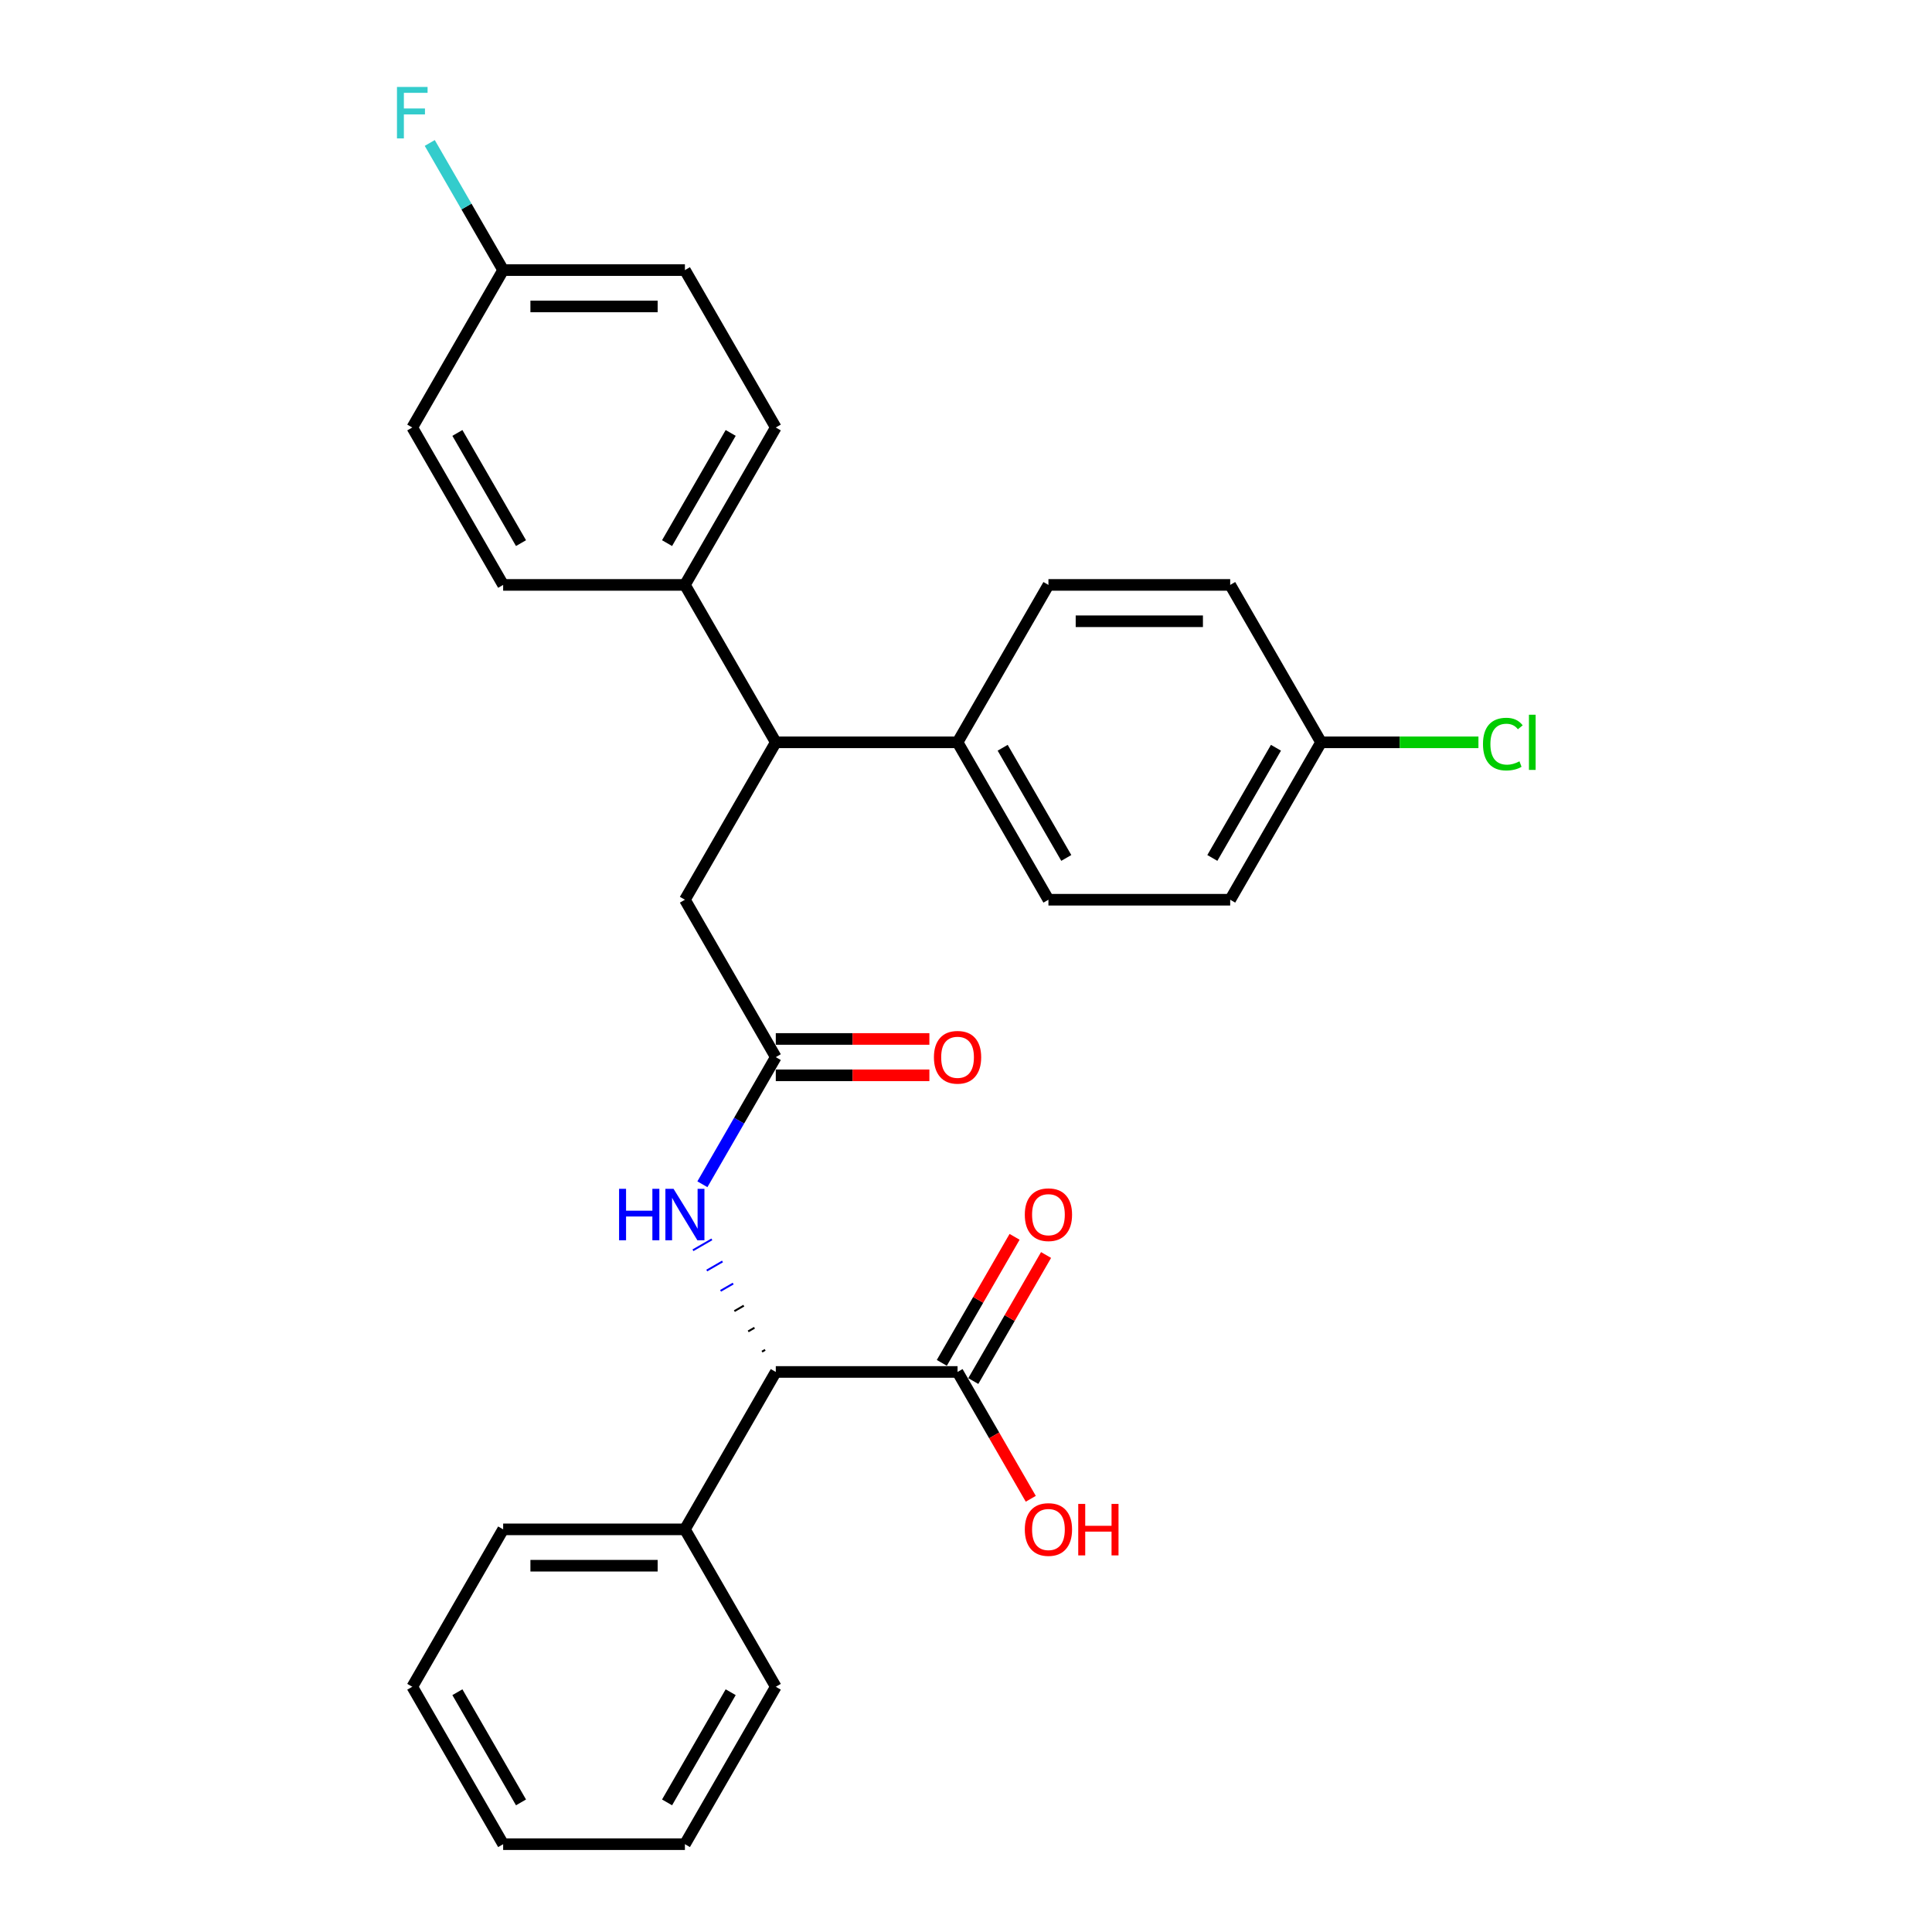 <?xml version='1.0' encoding='iso-8859-1'?>
<svg version='1.1' baseProfile='full'
              xmlns='http://www.w3.org/2000/svg'
                      xmlns:rdkit='http://www.rdkit.org/xml'
                      xmlns:xlink='http://www.w3.org/1999/xlink'
                  xml:space='preserve'
width='1000px' height='1000px' viewBox='0 0 1000 1000'>
<!-- END OF HEADER -->
<rect style='opacity:1.0;fill:#FFFFFF;stroke:none' width='1000' height='1000' x='0' y='0'> </rect>
<path class='bond-1' d='M 401.549,547.172 L 382.554,580.073' style='fill:none;fill-rule:evenodd;stroke:#000000;stroke-width:6px;stroke-linecap:butt;stroke-linejoin:miter;stroke-opacity:1' />
<path class='bond-1' d='M 382.554,580.073 L 363.559,612.973' style='fill:none;fill-rule:evenodd;stroke:#0000FF;stroke-width:6px;stroke-linecap:butt;stroke-linejoin:miter;stroke-opacity:1' />
<path class='bond-4' d='M 401.549,547.172 L 354.51,465.698' style='fill:none;fill-rule:evenodd;stroke:#000000;stroke-width:6px;stroke-linecap:butt;stroke-linejoin:miter;stroke-opacity:1' />
<path class='bond-8' d='M 401.549,556.58 L 441.298,556.58' style='fill:none;fill-rule:evenodd;stroke:#000000;stroke-width:6px;stroke-linecap:butt;stroke-linejoin:miter;stroke-opacity:1' />
<path class='bond-8' d='M 441.298,556.58 L 481.046,556.58' style='fill:none;fill-rule:evenodd;stroke:#FF0000;stroke-width:6px;stroke-linecap:butt;stroke-linejoin:miter;stroke-opacity:1' />
<path class='bond-8' d='M 401.549,537.765 L 441.298,537.765' style='fill:none;fill-rule:evenodd;stroke:#000000;stroke-width:6px;stroke-linecap:butt;stroke-linejoin:miter;stroke-opacity:1' />
<path class='bond-8' d='M 441.298,537.765 L 481.046,537.765' style='fill:none;fill-rule:evenodd;stroke:#FF0000;stroke-width:6px;stroke-linecap:butt;stroke-linejoin:miter;stroke-opacity:1' />
<path class='bond-0' d='M 396.032,698.684 L 394.403,699.625' style='fill:none;fill-rule:evenodd;stroke:#000000;stroke-width:1.0px;stroke-linecap:butt;stroke-linejoin:miter;stroke-opacity:1' />
<path class='bond-0' d='M 390.515,687.247 L 387.256,689.129' style='fill:none;fill-rule:evenodd;stroke:#000000;stroke-width:1.0px;stroke-linecap:butt;stroke-linejoin:miter;stroke-opacity:1' />
<path class='bond-0' d='M 384.998,675.81 L 380.11,678.632' style='fill:none;fill-rule:evenodd;stroke:#000000;stroke-width:1.0px;stroke-linecap:butt;stroke-linejoin:miter;stroke-opacity:1' />
<path class='bond-0' d='M 379.481,664.373 L 372.964,668.136' style='fill:none;fill-rule:evenodd;stroke:#0000FF;stroke-width:1.0px;stroke-linecap:butt;stroke-linejoin:miter;stroke-opacity:1' />
<path class='bond-0' d='M 373.965,652.935 L 365.817,657.639' style='fill:none;fill-rule:evenodd;stroke:#0000FF;stroke-width:1.0px;stroke-linecap:butt;stroke-linejoin:miter;stroke-opacity:1' />
<path class='bond-0' d='M 368.448,641.498 L 358.671,647.143' style='fill:none;fill-rule:evenodd;stroke:#0000FF;stroke-width:1.0px;stroke-linecap:butt;stroke-linejoin:miter;stroke-opacity:1' />
<path class='bond-2' d='M 401.549,710.122 L 495.628,710.122' style='fill:none;fill-rule:evenodd;stroke:#000000;stroke-width:6px;stroke-linecap:butt;stroke-linejoin:miter;stroke-opacity:1' />
<path class='bond-9' d='M 401.549,710.122 L 354.51,791.596' style='fill:none;fill-rule:evenodd;stroke:#000000;stroke-width:6px;stroke-linecap:butt;stroke-linejoin:miter;stroke-opacity:1' />
<path class='bond-7' d='M 503.776,714.826 L 522.608,682.207' style='fill:none;fill-rule:evenodd;stroke:#000000;stroke-width:6px;stroke-linecap:butt;stroke-linejoin:miter;stroke-opacity:1' />
<path class='bond-7' d='M 522.608,682.207 L 541.44,649.589' style='fill:none;fill-rule:evenodd;stroke:#FF0000;stroke-width:6px;stroke-linecap:butt;stroke-linejoin:miter;stroke-opacity:1' />
<path class='bond-7' d='M 487.481,705.418 L 506.313,672.799' style='fill:none;fill-rule:evenodd;stroke:#000000;stroke-width:6px;stroke-linecap:butt;stroke-linejoin:miter;stroke-opacity:1' />
<path class='bond-7' d='M 506.313,672.799 L 525.145,640.181' style='fill:none;fill-rule:evenodd;stroke:#FF0000;stroke-width:6px;stroke-linecap:butt;stroke-linejoin:miter;stroke-opacity:1' />
<path class='bond-14' d='M 495.628,710.122 L 514.58,742.947' style='fill:none;fill-rule:evenodd;stroke:#000000;stroke-width:6px;stroke-linecap:butt;stroke-linejoin:miter;stroke-opacity:1' />
<path class='bond-14' d='M 514.58,742.947 L 533.532,775.772' style='fill:none;fill-rule:evenodd;stroke:#FF0000;stroke-width:6px;stroke-linecap:butt;stroke-linejoin:miter;stroke-opacity:1' />
<path class='bond-3' d='M 401.549,384.223 L 354.51,465.698' style='fill:none;fill-rule:evenodd;stroke:#000000;stroke-width:6px;stroke-linecap:butt;stroke-linejoin:miter;stroke-opacity:1' />
<path class='bond-5' d='M 401.549,384.223 L 495.628,384.223' style='fill:none;fill-rule:evenodd;stroke:#000000;stroke-width:6px;stroke-linecap:butt;stroke-linejoin:miter;stroke-opacity:1' />
<path class='bond-6' d='M 401.549,384.223 L 354.51,302.749' style='fill:none;fill-rule:evenodd;stroke:#000000;stroke-width:6px;stroke-linecap:butt;stroke-linejoin:miter;stroke-opacity:1' />
<path class='bond-11' d='M 495.628,384.223 L 542.668,465.698' style='fill:none;fill-rule:evenodd;stroke:#000000;stroke-width:6px;stroke-linecap:butt;stroke-linejoin:miter;stroke-opacity:1' />
<path class='bond-11' d='M 518.979,387.036 L 551.907,444.069' style='fill:none;fill-rule:evenodd;stroke:#000000;stroke-width:6px;stroke-linecap:butt;stroke-linejoin:miter;stroke-opacity:1' />
<path class='bond-12' d='M 495.628,384.223 L 542.668,302.749' style='fill:none;fill-rule:evenodd;stroke:#000000;stroke-width:6px;stroke-linecap:butt;stroke-linejoin:miter;stroke-opacity:1' />
<path class='bond-10' d='M 354.51,302.749 L 401.549,221.274' style='fill:none;fill-rule:evenodd;stroke:#000000;stroke-width:6px;stroke-linecap:butt;stroke-linejoin:miter;stroke-opacity:1' />
<path class='bond-10' d='M 345.271,281.119 L 378.199,224.087' style='fill:none;fill-rule:evenodd;stroke:#000000;stroke-width:6px;stroke-linecap:butt;stroke-linejoin:miter;stroke-opacity:1' />
<path class='bond-13' d='M 354.51,302.749 L 260.431,302.749' style='fill:none;fill-rule:evenodd;stroke:#000000;stroke-width:6px;stroke-linecap:butt;stroke-linejoin:miter;stroke-opacity:1' />
<path class='bond-23' d='M 354.51,791.596 L 260.431,791.596' style='fill:none;fill-rule:evenodd;stroke:#000000;stroke-width:6px;stroke-linecap:butt;stroke-linejoin:miter;stroke-opacity:1' />
<path class='bond-23' d='M 340.398,810.412 L 274.543,810.412' style='fill:none;fill-rule:evenodd;stroke:#000000;stroke-width:6px;stroke-linecap:butt;stroke-linejoin:miter;stroke-opacity:1' />
<path class='bond-24' d='M 354.51,791.596 L 401.549,873.071' style='fill:none;fill-rule:evenodd;stroke:#000000;stroke-width:6px;stroke-linecap:butt;stroke-linejoin:miter;stroke-opacity:1' />
<path class='bond-18' d='M 401.549,221.274 L 354.51,139.799' style='fill:none;fill-rule:evenodd;stroke:#000000;stroke-width:6px;stroke-linecap:butt;stroke-linejoin:miter;stroke-opacity:1' />
<path class='bond-17' d='M 542.668,465.698 L 636.746,465.698' style='fill:none;fill-rule:evenodd;stroke:#000000;stroke-width:6px;stroke-linecap:butt;stroke-linejoin:miter;stroke-opacity:1' />
<path class='bond-19' d='M 542.668,302.749 L 636.746,302.749' style='fill:none;fill-rule:evenodd;stroke:#000000;stroke-width:6px;stroke-linecap:butt;stroke-linejoin:miter;stroke-opacity:1' />
<path class='bond-19' d='M 556.779,321.564 L 622.634,321.564' style='fill:none;fill-rule:evenodd;stroke:#000000;stroke-width:6px;stroke-linecap:butt;stroke-linejoin:miter;stroke-opacity:1' />
<path class='bond-20' d='M 260.431,302.749 L 213.392,221.274' style='fill:none;fill-rule:evenodd;stroke:#000000;stroke-width:6px;stroke-linecap:butt;stroke-linejoin:miter;stroke-opacity:1' />
<path class='bond-20' d='M 269.67,281.119 L 236.743,224.087' style='fill:none;fill-rule:evenodd;stroke:#000000;stroke-width:6px;stroke-linecap:butt;stroke-linejoin:miter;stroke-opacity:1' />
<path class='bond-15' d='M 260.431,139.799 L 213.392,221.274' style='fill:none;fill-rule:evenodd;stroke:#000000;stroke-width:6px;stroke-linecap:butt;stroke-linejoin:miter;stroke-opacity:1' />
<path class='bond-21' d='M 260.431,139.799 L 241.436,106.899' style='fill:none;fill-rule:evenodd;stroke:#000000;stroke-width:6px;stroke-linecap:butt;stroke-linejoin:miter;stroke-opacity:1' />
<path class='bond-21' d='M 241.436,106.899 L 222.441,73.998' style='fill:none;fill-rule:evenodd;stroke:#33CCCC;stroke-width:6px;stroke-linecap:butt;stroke-linejoin:miter;stroke-opacity:1' />
<path class='bond-28' d='M 260.431,139.799 L 354.51,139.799' style='fill:none;fill-rule:evenodd;stroke:#000000;stroke-width:6px;stroke-linecap:butt;stroke-linejoin:miter;stroke-opacity:1' />
<path class='bond-28' d='M 274.543,158.615 L 340.398,158.615' style='fill:none;fill-rule:evenodd;stroke:#000000;stroke-width:6px;stroke-linecap:butt;stroke-linejoin:miter;stroke-opacity:1' />
<path class='bond-16' d='M 683.786,384.223 L 636.746,302.749' style='fill:none;fill-rule:evenodd;stroke:#000000;stroke-width:6px;stroke-linecap:butt;stroke-linejoin:miter;stroke-opacity:1' />
<path class='bond-22' d='M 683.786,384.223 L 724.512,384.223' style='fill:none;fill-rule:evenodd;stroke:#000000;stroke-width:6px;stroke-linecap:butt;stroke-linejoin:miter;stroke-opacity:1' />
<path class='bond-22' d='M 724.512,384.223 L 765.239,384.223' style='fill:none;fill-rule:evenodd;stroke:#00CC00;stroke-width:6px;stroke-linecap:butt;stroke-linejoin:miter;stroke-opacity:1' />
<path class='bond-29' d='M 683.786,384.223 L 636.746,465.698' style='fill:none;fill-rule:evenodd;stroke:#000000;stroke-width:6px;stroke-linecap:butt;stroke-linejoin:miter;stroke-opacity:1' />
<path class='bond-29' d='M 660.435,387.036 L 627.507,444.069' style='fill:none;fill-rule:evenodd;stroke:#000000;stroke-width:6px;stroke-linecap:butt;stroke-linejoin:miter;stroke-opacity:1' />
<path class='bond-26' d='M 260.431,791.596 L 213.392,873.071' style='fill:none;fill-rule:evenodd;stroke:#000000;stroke-width:6px;stroke-linecap:butt;stroke-linejoin:miter;stroke-opacity:1' />
<path class='bond-25' d='M 401.549,873.071 L 354.51,954.545' style='fill:none;fill-rule:evenodd;stroke:#000000;stroke-width:6px;stroke-linecap:butt;stroke-linejoin:miter;stroke-opacity:1' />
<path class='bond-25' d='M 378.199,875.884 L 345.271,932.916' style='fill:none;fill-rule:evenodd;stroke:#000000;stroke-width:6px;stroke-linecap:butt;stroke-linejoin:miter;stroke-opacity:1' />
<path class='bond-27' d='M 354.51,954.545 L 260.431,954.545' style='fill:none;fill-rule:evenodd;stroke:#000000;stroke-width:6px;stroke-linecap:butt;stroke-linejoin:miter;stroke-opacity:1' />
<path class='bond-30' d='M 213.392,873.071 L 260.431,954.545' style='fill:none;fill-rule:evenodd;stroke:#000000;stroke-width:6px;stroke-linecap:butt;stroke-linejoin:miter;stroke-opacity:1' />
<path class='bond-30' d='M 236.743,875.884 L 269.67,932.916' style='fill:none;fill-rule:evenodd;stroke:#000000;stroke-width:6px;stroke-linecap:butt;stroke-linejoin:miter;stroke-opacity:1' />
<path  class='atom-2' d='M 320.435 615.325
L 324.047 615.325
L 324.047 626.653
L 337.67 626.653
L 337.67 615.325
L 341.282 615.325
L 341.282 641.969
L 337.67 641.969
L 337.67 629.663
L 324.047 629.663
L 324.047 641.969
L 320.435 641.969
L 320.435 615.325
' fill='#0000FF'/>
<path  class='atom-2' d='M 348.621 615.325
L 357.351 629.437
Q 358.217 630.83, 359.609 633.351
Q 361.001 635.872, 361.077 636.023
L 361.077 615.325
L 364.614 615.325
L 364.614 641.969
L 360.964 641.969
L 351.594 626.54
Q 350.502 624.733, 349.336 622.664
Q 348.207 620.594, 347.868 619.954
L 347.868 641.969
L 344.406 641.969
L 344.406 615.325
L 348.621 615.325
' fill='#0000FF'/>
<path  class='atom-8' d='M 530.437 628.722
Q 530.437 622.325, 533.598 618.75
Q 536.759 615.175, 542.668 615.175
Q 548.576 615.175, 551.737 618.75
Q 554.898 622.325, 554.898 628.722
Q 554.898 635.195, 551.699 638.883
Q 548.5 642.533, 542.668 642.533
Q 536.797 642.533, 533.598 638.883
Q 530.437 635.233, 530.437 628.722
M 542.668 639.523
Q 546.732 639.523, 548.914 636.813
Q 551.135 634.066, 551.135 628.722
Q 551.135 623.491, 548.914 620.857
Q 546.732 618.185, 542.668 618.185
Q 538.603 618.185, 536.383 620.82
Q 534.2 623.454, 534.2 628.722
Q 534.2 634.104, 536.383 636.813
Q 538.603 639.523, 542.668 639.523
' fill='#FF0000'/>
<path  class='atom-9' d='M 483.398 547.248
Q 483.398 540.85, 486.559 537.275
Q 489.72 533.7, 495.628 533.7
Q 501.536 533.7, 504.697 537.275
Q 507.858 540.85, 507.858 547.248
Q 507.858 553.72, 504.66 557.408
Q 501.461 561.058, 495.628 561.058
Q 489.758 561.058, 486.559 557.408
Q 483.398 553.758, 483.398 547.248
M 495.628 558.048
Q 499.692 558.048, 501.875 555.338
Q 504.095 552.591, 504.095 547.248
Q 504.095 542.017, 501.875 539.383
Q 499.692 536.711, 495.628 536.711
Q 491.564 536.711, 489.344 539.345
Q 487.161 541.979, 487.161 547.248
Q 487.161 552.629, 489.344 555.338
Q 491.564 558.048, 495.628 558.048
' fill='#FF0000'/>
<path  class='atom-15' d='M 530.437 791.671
Q 530.437 785.274, 533.598 781.699
Q 536.759 778.124, 542.668 778.124
Q 548.576 778.124, 551.737 781.699
Q 554.898 785.274, 554.898 791.671
Q 554.898 798.144, 551.699 801.832
Q 548.5 805.482, 542.668 805.482
Q 536.797 805.482, 533.598 801.832
Q 530.437 798.182, 530.437 791.671
M 542.668 802.472
Q 546.732 802.472, 548.914 799.762
Q 551.135 797.015, 551.135 791.671
Q 551.135 786.441, 548.914 783.807
Q 546.732 781.135, 542.668 781.135
Q 538.603 781.135, 536.383 783.769
Q 534.2 786.403, 534.2 791.671
Q 534.2 797.053, 536.383 799.762
Q 538.603 802.472, 542.668 802.472
' fill='#FF0000'/>
<path  class='atom-15' d='M 558.096 778.425
L 561.709 778.425
L 561.709 789.752
L 575.332 789.752
L 575.332 778.425
L 578.944 778.425
L 578.944 805.068
L 575.332 805.068
L 575.332 792.763
L 561.709 792.763
L 561.709 805.068
L 558.096 805.068
L 558.096 778.425
' fill='#FF0000'/>
<path  class='atom-22' d='M 205.47 45.003
L 221.313 45.003
L 221.313 48.051
L 209.045 48.051
L 209.045 56.142
L 219.959 56.142
L 219.959 59.228
L 209.045 59.228
L 209.045 71.646
L 205.47 71.646
L 205.47 45.003
' fill='#33CCCC'/>
<path  class='atom-23' d='M 767.591 385.145
Q 767.591 378.522, 770.677 375.06
Q 773.8 371.56, 779.708 371.56
Q 785.203 371.56, 788.138 375.436
L 785.654 377.468
Q 783.509 374.646, 779.708 374.646
Q 775.682 374.646, 773.537 377.355
Q 771.429 380.027, 771.429 385.145
Q 771.429 390.414, 773.612 393.123
Q 775.832 395.832, 780.122 395.832
Q 783.058 395.832, 786.482 394.064
L 787.536 396.886
Q 786.143 397.789, 784.036 398.316
Q 781.929 398.843, 779.596 398.843
Q 773.8 398.843, 770.677 395.306
Q 767.591 391.768, 767.591 385.145
' fill='#00CC00'/>
<path  class='atom-23' d='M 791.374 369.942
L 794.836 369.942
L 794.836 398.504
L 791.374 398.504
L 791.374 369.942
' fill='#00CC00'/>
</svg>

